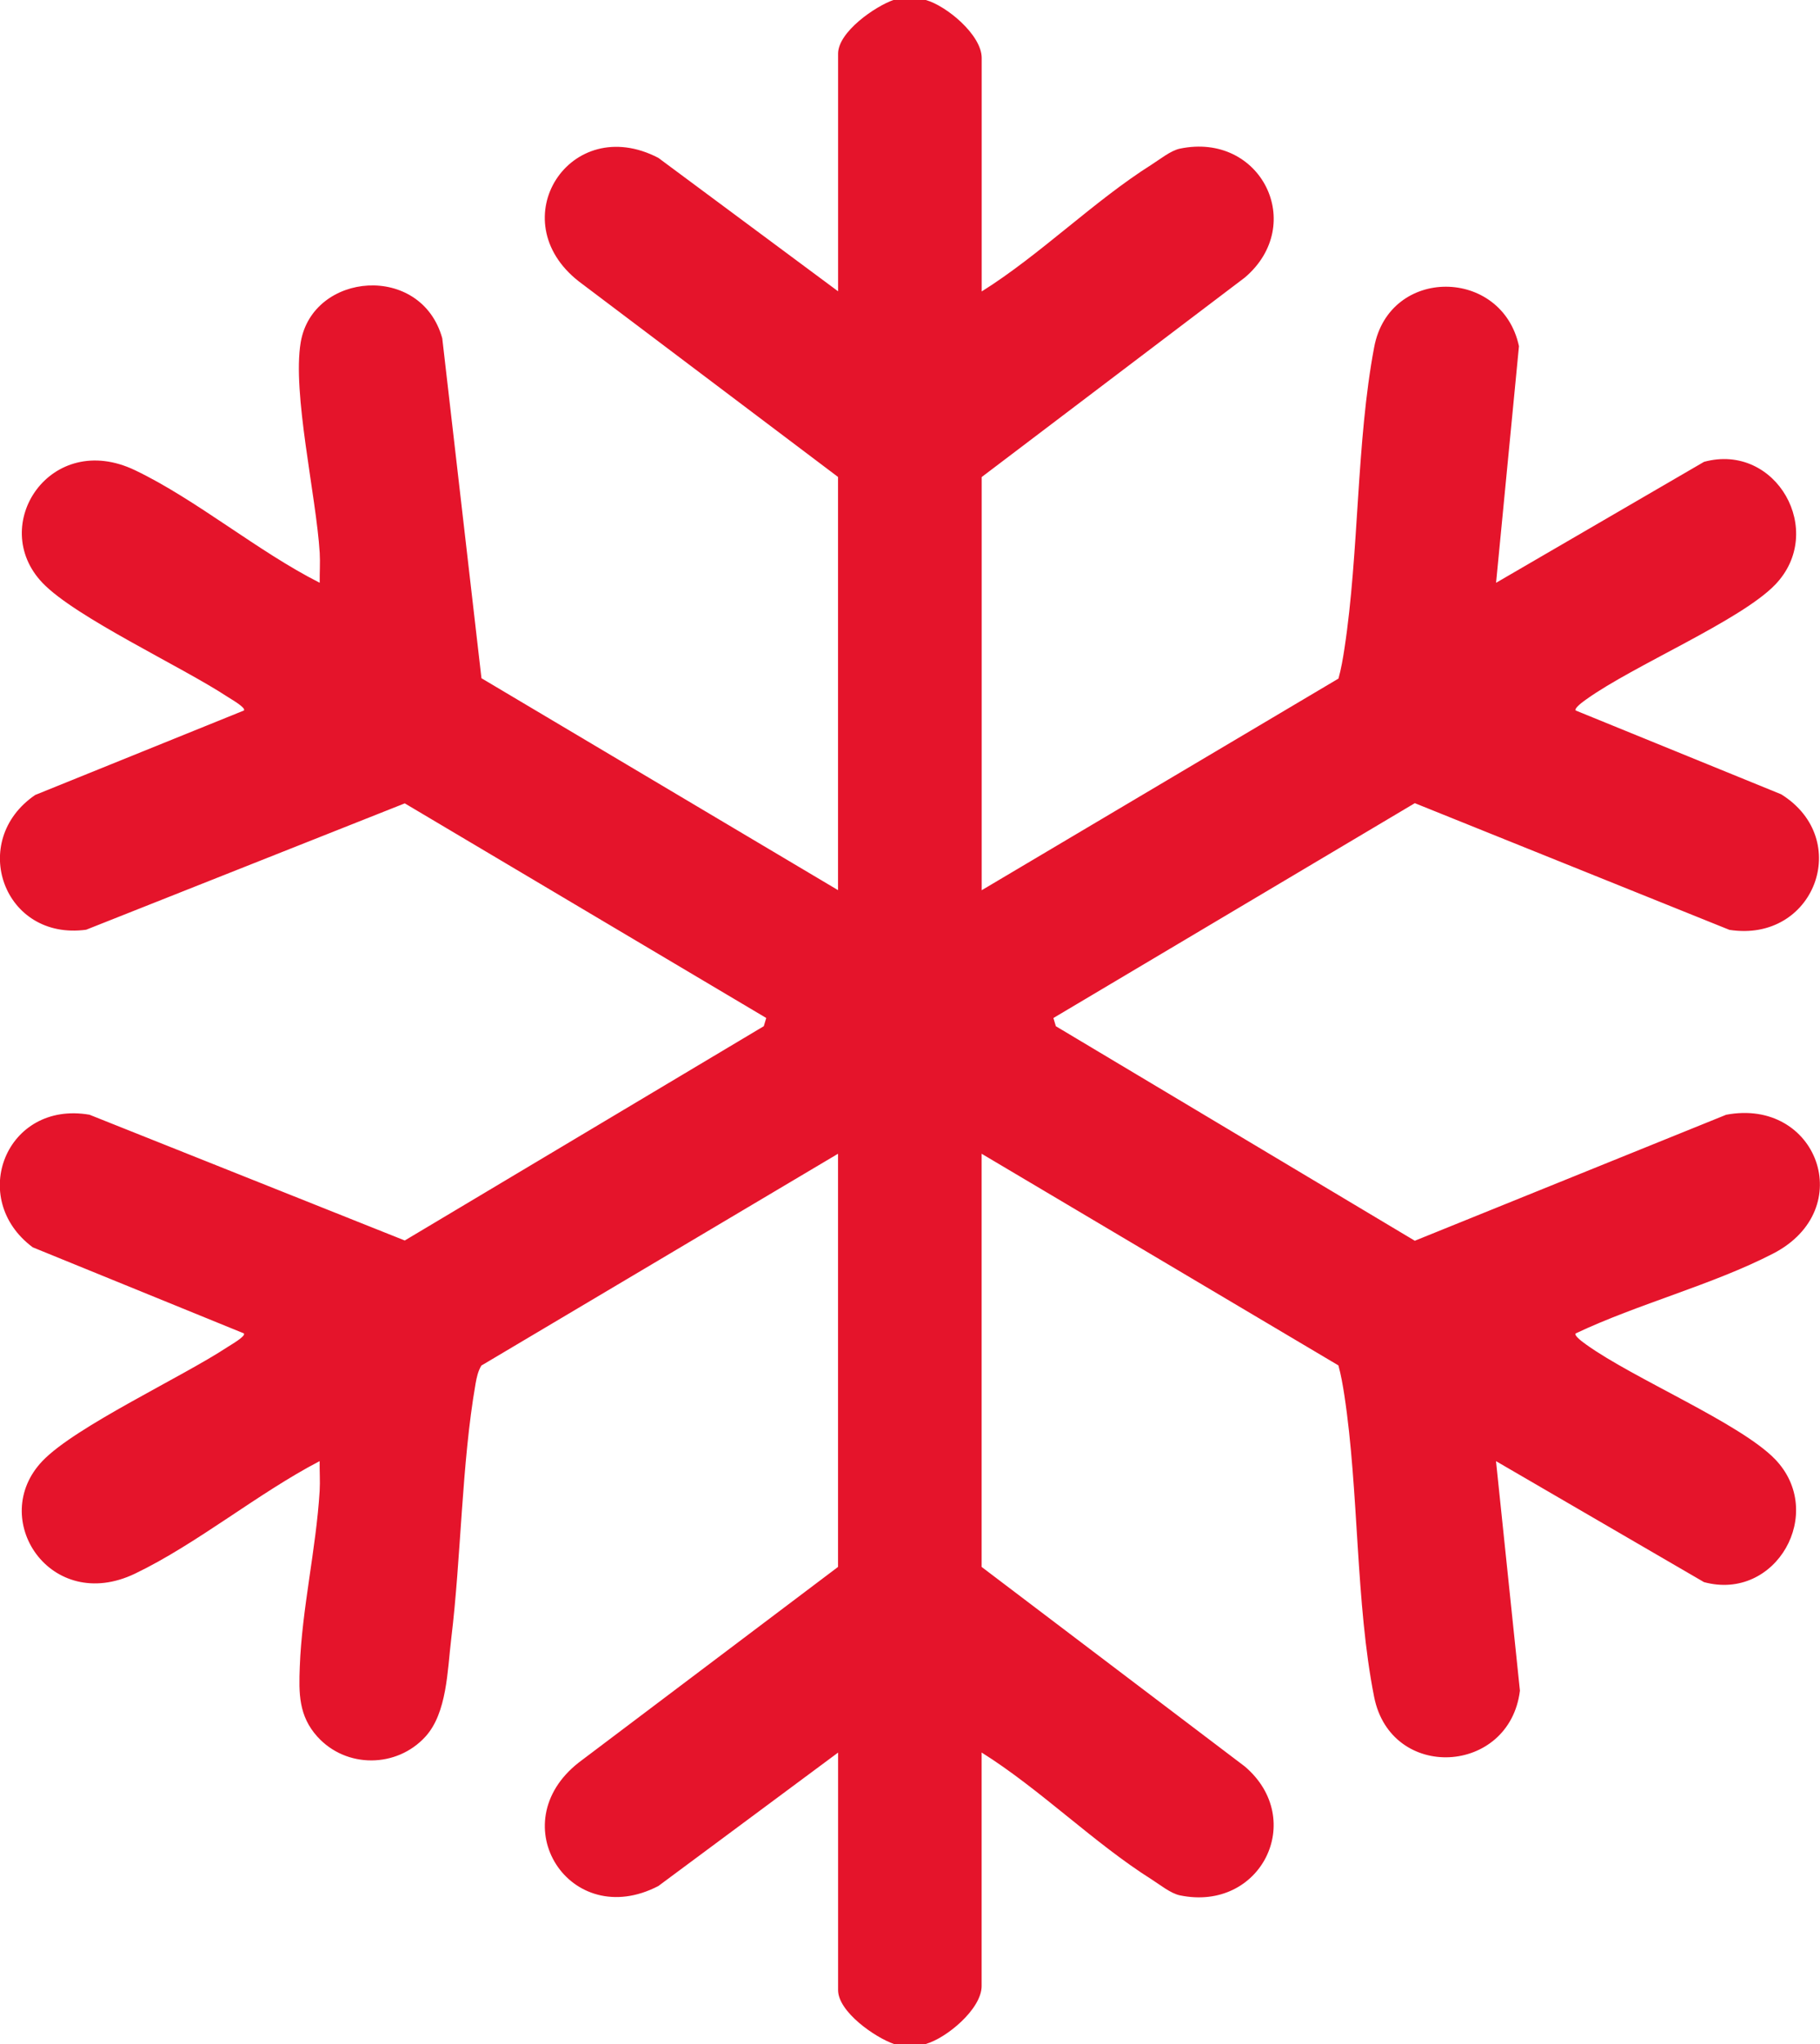 <svg fill="none" height="64" viewBox="0 0 57 64" width="57" xmlns="http://www.w3.org/2000/svg" xmlns:xlink="http://www.w3.org/1999/xlink"><clipPath id="a"><path d="m0 0h57v64h-57z"/></clipPath><g clip-path="url(#a)"><path d="m28.997 0c.656.187 1.748 1.098 1.748 1.813v7.313c1.835-1.15 3.518-2.835 5.33-3.977.255-.162.591-.435.879-.495 2.539-.527 3.98 2.377 2.034 4.035l-8.243 6.248v12.937l11.174-6.627c.085-.307.139-.623.187-.938.462-3.028.369-6.462.932-9.442.479-2.537 4.007-2.493 4.534-.027l-.717 7.408 6.514-3.788c2.26-.612 3.837 2.18 2.224 3.85-1.086 1.123-4.434 2.527-5.909 3.585-.083.06-.39.273-.334.352l6.434 2.623c2.264 1.41 1.038 4.657-1.62 4.245l-9.854-3.967-11.319 6.727.077.257 11.242 6.717 9.751-3.945c2.848-.538 4.155 2.962 1.47 4.347-1.895.978-4.236 1.577-6.183 2.5-.058.077.252.292.334.352 1.473 1.06 4.823 2.462 5.909 3.585 1.613 1.67.037 4.462-2.224 3.85l-6.514-3.788.749 7.187c-.324 2.638-4.037 2.852-4.566.195-.584-2.942-.474-6.432-.932-9.442-.048-.313-.103-.632-.187-.938l-11.174-6.627v12.937l8.243 6.248c1.947 1.658.505 4.562-2.034 4.035-.289-.06-.624-.333-.879-.495-1.812-1.142-3.495-2.827-5.33-3.977v7.313c0 .715-1.091 1.625-1.748 1.813h-.999c-.592-.205-1.748-1.008-1.748-1.687v-7.437l-5.629 4.178c-2.764 1.437-4.94-1.952-2.491-3.868l8.118-6.123v-12.937l-11.17 6.632c-.105.175-.147.37-.182.568-.437 2.515-.45 5.415-.762 7.987-.12.988-.129 2.32-.809 3.065-.897.983-2.477.998-3.38.003-.592-.653-.586-1.365-.554-2.192.068-1.822.51-3.678.622-5.502.018-.312-.005-.627 0-.937-1.928 1.003-3.847 2.595-5.782 3.523-2.651 1.272-4.623-1.723-2.899-3.527 1.029-1.077 4.356-2.618 5.799-3.57.098-.065.577-.335.51-.425l-6.613-2.695c-2.049-1.527-.831-4.603 1.777-4.152l9.874 3.938 11.244-6.71.077-.257-11.321-6.72-9.979 3.957c-2.591.352-3.7-2.785-1.595-4.22l6.538-2.645c.067-.09-.412-.36-.51-.425-1.445-.952-4.771-2.493-5.799-3.57-1.723-1.802.247-4.798 2.899-3.527 1.917.918 3.85 2.547 5.782 3.523-.005-.31.018-.625 0-.937-.108-1.78-.866-5.01-.594-6.597.379-2.2 3.774-2.487 4.432-.122l1.228 10.645 11.167 6.635v-12.937l-8.118-6.123c-2.451-1.917-.274-5.305 2.491-3.868l5.629 4.178v-7.44c0-.68 1.156-1.482 1.748-1.687h.999z" fill="#e5142b"/></g></svg>